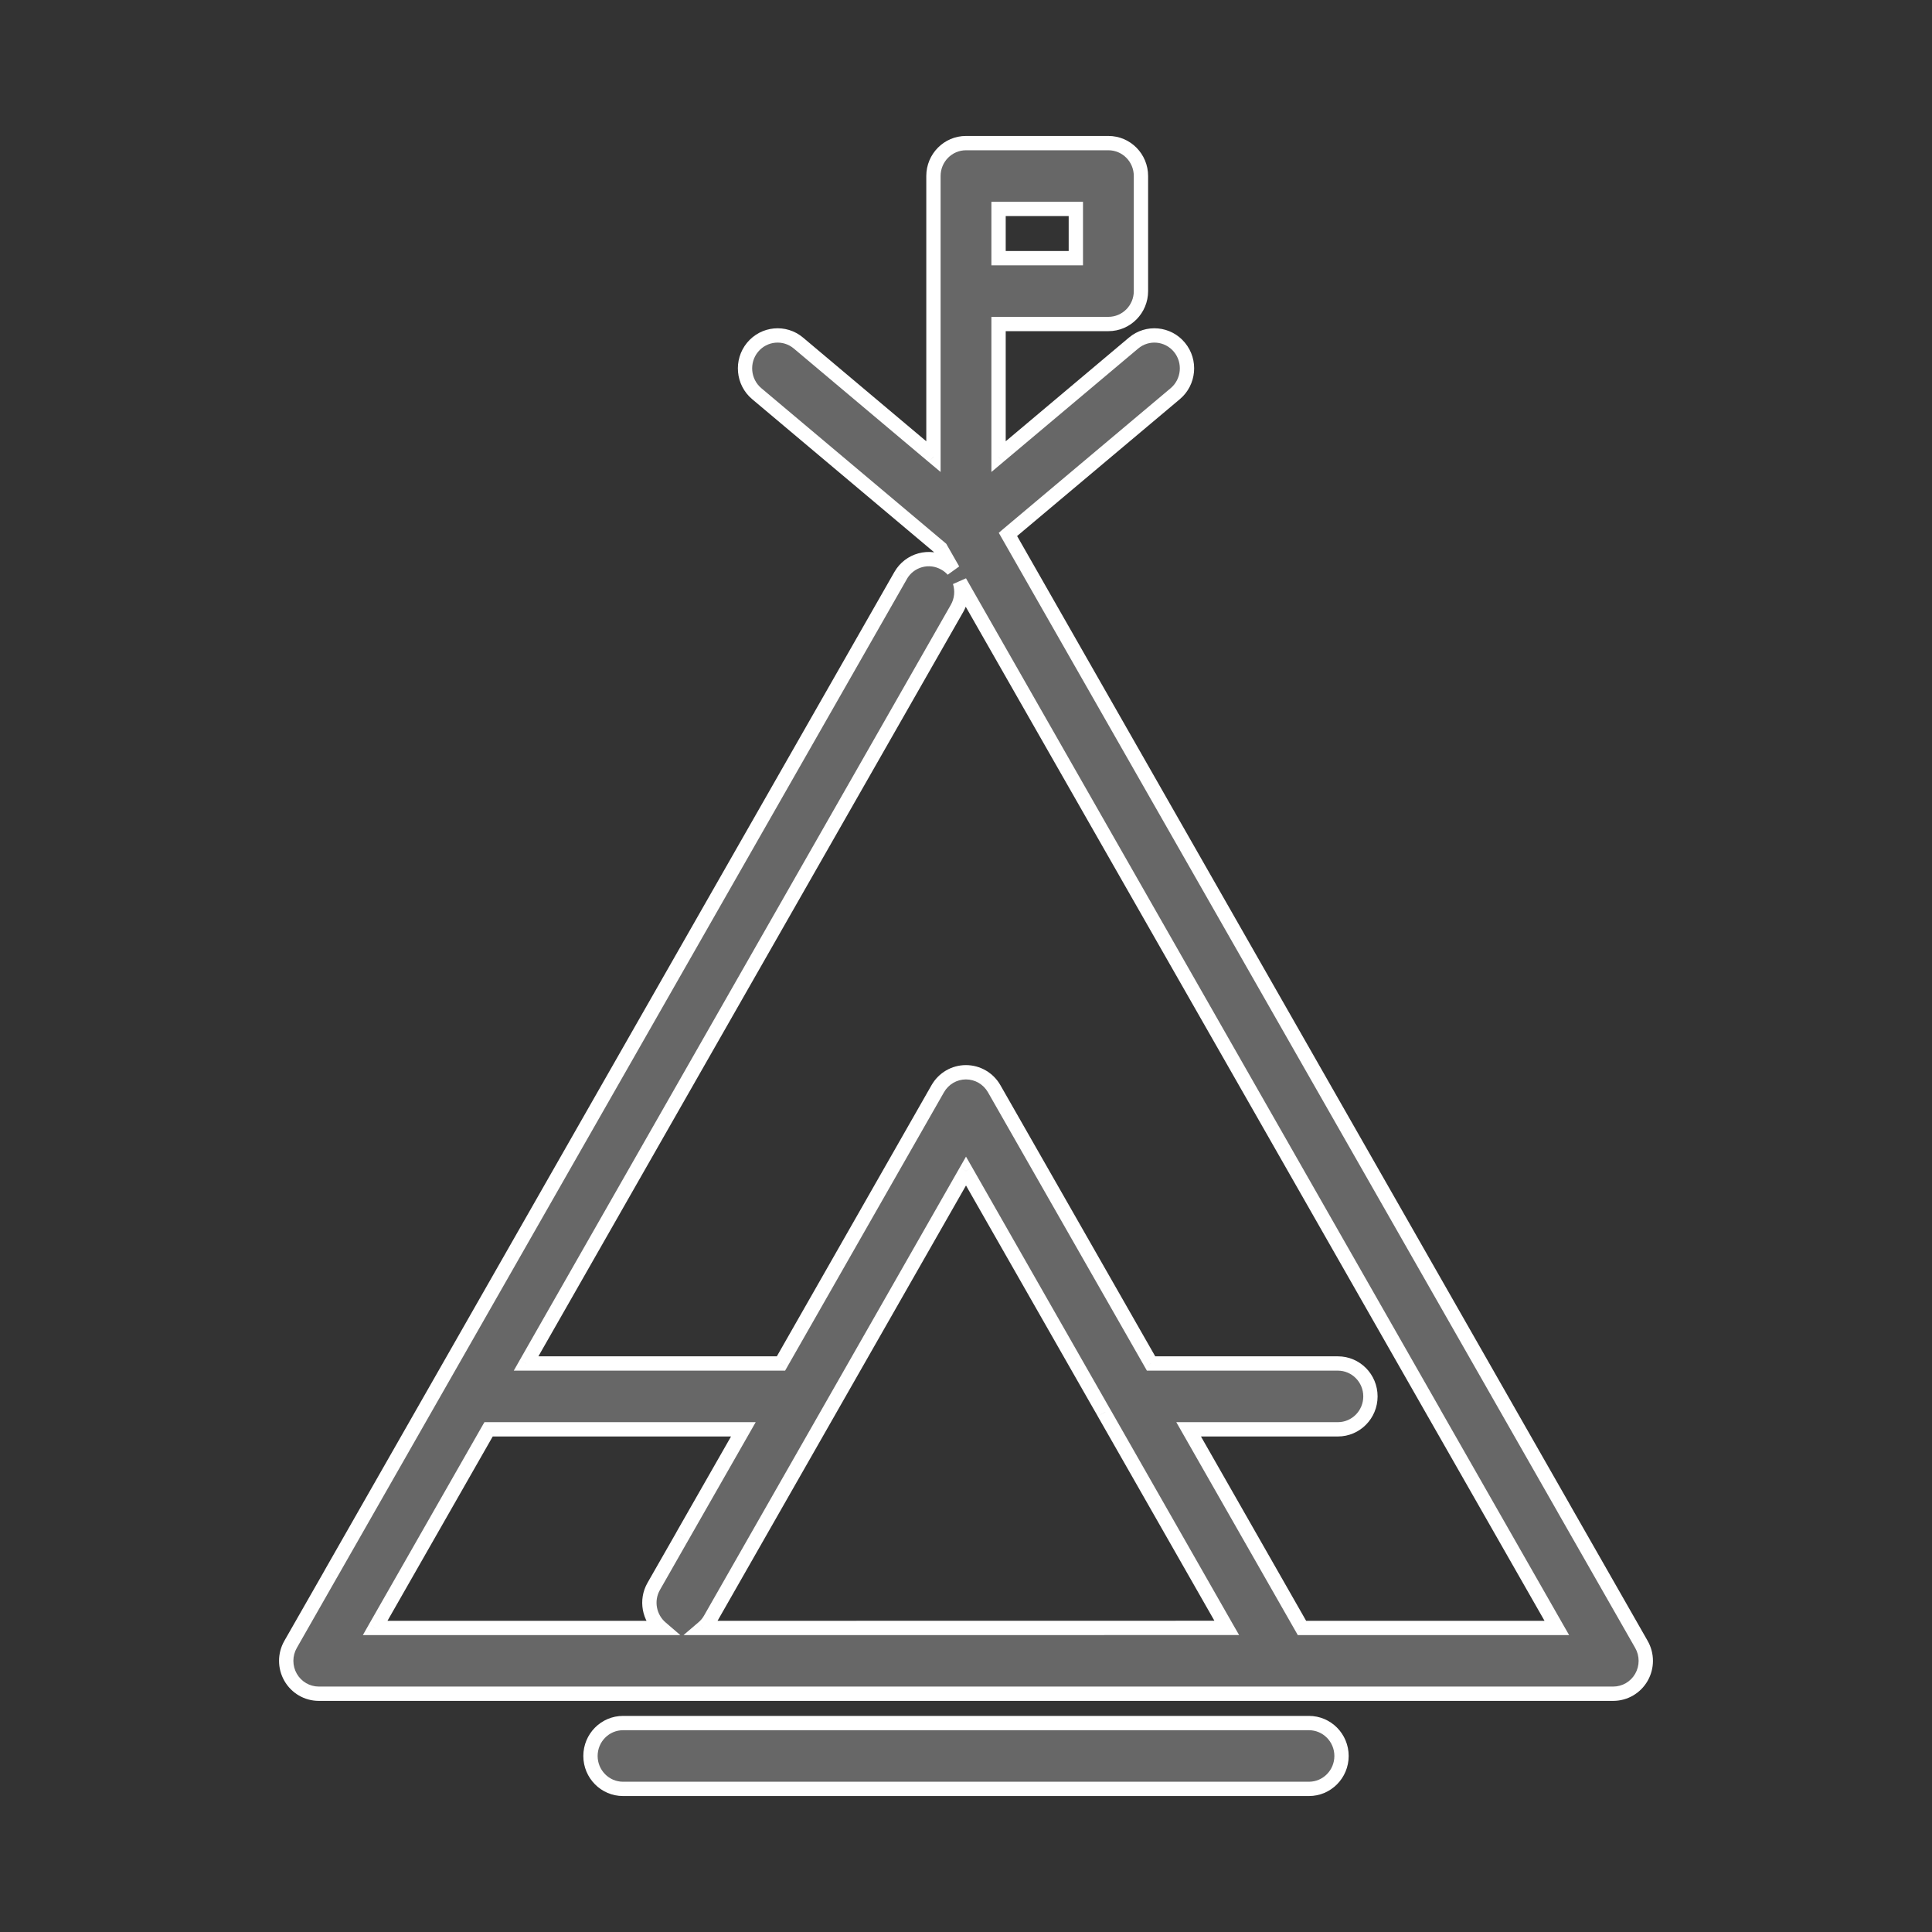 <svg width="27" height="27" viewBox="0 0 27 27" fill="none" xmlns="http://www.w3.org/2000/svg">
<rect x="0" y="0" width="27" height="27" fill="#333333" stroke="none"/>
<path fill-rule="evenodd" clip-rule="evenodd" d="M22.939 22.981L21.857 21.086L21.856 21.083L21.856 21.083L21.855 21.082L21.854 21.08L18.417 15.057L14.086 7.469L16.424 5.501C16.617 5.339 16.644 5.049 16.483 4.854C16.322 4.658 16.035 4.632 15.842 4.794L13.955 6.382L13.955 4.528H15.49C15.742 4.528 15.945 4.322 15.945 4.068V2.46C15.945 2.206 15.742 2 15.49 2H13.5C13.248 2 13.045 2.206 13.045 2.46V6.382L11.158 4.794C10.965 4.632 10.678 4.658 10.517 4.854C10.356 5.049 10.383 5.339 10.576 5.501L13.146 7.664L13.318 7.965C13.287 7.931 13.25 7.9 13.208 7.875C12.99 7.748 12.711 7.824 12.586 8.044L8.583 15.057L4.626 21.99L4.624 21.994L4.061 22.981C3.98 23.123 3.98 23.298 4.061 23.441C4.142 23.583 4.293 23.671 4.455 23.671H22.545C22.708 23.671 22.858 23.583 22.939 23.441C23.02 23.298 23.02 23.123 22.939 22.981L22.939 22.981ZM15.035 3.608H13.955V2.92H15.035V3.608ZM5.243 22.751H6.055L9.237 22.751C9.072 22.61 9.024 22.366 9.136 22.17L9.539 21.465L9.54 21.463L9.541 21.46L10.389 19.975H6.828L5.243 22.751ZM9.824 22.751C9.863 22.717 9.898 22.677 9.925 22.629L13.5 16.365L15.322 19.557L15.428 19.743L15.429 19.744L17.144 22.75L10.872 22.75L9.824 22.751ZM16.611 19.975L18.195 22.751L21.757 22.75L20.041 19.744C20.039 19.742 20.038 19.74 20.037 19.737C20.036 19.735 20.035 19.734 20.034 19.732L17.628 15.517L13.413 8.132C13.451 8.251 13.441 8.386 13.374 8.504L9.371 15.517L7.352 19.055H10.914L13.105 15.215C13.186 15.073 13.337 14.985 13.499 14.985C13.662 14.985 13.812 15.073 13.894 15.215L16.086 19.055H18.697C18.948 19.055 19.152 19.261 19.152 19.515C19.152 19.769 18.948 19.975 18.697 19.975H16.611Z" fill="#676767"/>
<path d="M21.857 21.086L21.767 21.13L21.77 21.135L21.857 21.086ZM22.939 22.981L22.852 23.03L22.858 23.04L22.865 23.047L22.939 22.981ZM21.856 21.083L21.764 21.123L21.766 21.128L21.856 21.083ZM21.856 21.083L21.948 21.044L21.946 21.04L21.856 21.083ZM21.855 21.082L21.946 21.038L21.943 21.034L21.855 21.082ZM21.854 21.08L21.942 21.032L21.941 21.03L21.854 21.08ZM18.417 15.057L18.504 15.007L18.504 15.007L18.417 15.057ZM14.086 7.469L14.021 7.392L13.958 7.446L13.999 7.518L14.086 7.469ZM16.424 5.501L16.36 5.425L16.36 5.425L16.424 5.501ZM16.483 4.854L16.406 4.917L16.406 4.917L16.483 4.854ZM15.842 4.794L15.906 4.871L15.906 4.871L15.842 4.794ZM13.955 6.382L13.855 6.382L13.855 6.596L14.019 6.458L13.955 6.382ZM13.955 4.528V4.428H13.855L13.855 4.528L13.955 4.528ZM13.045 6.382L12.98 6.458L13.145 6.596V6.382H13.045ZM11.158 4.794L11.223 4.718L11.223 4.718L11.158 4.794ZM10.576 5.501L10.64 5.425L10.64 5.425L10.576 5.501ZM13.146 7.664L13.233 7.615L13.224 7.599L13.211 7.588L13.146 7.664ZM13.318 7.965L13.244 8.032L13.405 7.916L13.318 7.965ZM13.208 7.875L13.258 7.789L13.258 7.789L13.208 7.875ZM12.586 8.044L12.673 8.094L12.673 8.093L12.586 8.044ZM8.583 15.057L8.496 15.007L8.496 15.007L8.583 15.057ZM4.626 21.99L4.539 21.941L4.536 21.946L4.626 21.99ZM4.624 21.994L4.711 22.043L4.714 22.038L4.624 21.994ZM4.061 22.981L4.148 23.03L4.148 23.03L4.061 22.981ZM4.061 23.441L4.148 23.391L4.148 23.391L4.061 23.441ZM22.939 23.441L23.026 23.49L23.026 23.49L22.939 23.441ZM22.939 22.981L23.026 22.931L23.021 22.922L23.013 22.914L22.939 22.981ZM13.955 3.608H13.855V3.708H13.955V3.608ZM15.035 3.608V3.708H15.135V3.608H15.035ZM13.955 2.92V2.82H13.855V2.92H13.955ZM15.035 2.92H15.135V2.82H15.035V2.92ZM6.055 22.751V22.651V22.751ZM5.243 22.751L5.156 22.701L5.071 22.851H5.243V22.751ZM9.237 22.751V22.851H9.508L9.302 22.674L9.237 22.751ZM9.136 22.17L9.049 22.12L9.049 22.12L9.136 22.17ZM9.539 21.465L9.626 21.515L9.628 21.511L9.539 21.465ZM9.54 21.463L9.629 21.508L9.629 21.508L9.54 21.463ZM9.541 21.46L9.454 21.41L9.452 21.415L9.541 21.46ZM10.389 19.975L10.476 20.024L10.561 19.875H10.389V19.975ZM6.828 19.975V19.875H6.77L6.741 19.925L6.828 19.975ZM9.925 22.629L10.012 22.679L10.012 22.679L9.925 22.629ZM9.824 22.751L9.759 22.674L9.552 22.851L9.824 22.851L9.824 22.751ZM13.5 16.365L13.587 16.316L13.5 16.164L13.413 16.316L13.5 16.365ZM15.322 19.557L15.235 19.607L15.235 19.607L15.322 19.557ZM15.428 19.743L15.518 19.699L15.515 19.694L15.428 19.743ZM15.429 19.744L15.339 19.789L15.342 19.794L15.429 19.744ZM17.144 22.75L17.144 22.85L17.317 22.85L17.231 22.701L17.144 22.75ZM10.872 22.75L10.872 22.651H10.872L10.872 22.75ZM18.195 22.751L18.108 22.8L18.137 22.851H18.195L18.195 22.751ZM16.611 19.975V19.875H16.439L16.524 20.024L16.611 19.975ZM21.757 22.75L21.757 22.851L21.929 22.851L21.843 22.701L21.757 22.75ZM20.041 19.744L20.127 19.695L20.127 19.693L20.041 19.744ZM20.037 19.737L19.947 19.781L19.947 19.781L20.037 19.737ZM20.034 19.732L20.122 19.685L20.121 19.683L20.034 19.732ZM17.628 15.517L17.715 15.467L17.715 15.467L17.628 15.517ZM13.413 8.132L13.5 8.082L13.318 8.162L13.413 8.132ZM13.374 8.504L13.461 8.553L13.461 8.553L13.374 8.504ZM9.371 15.517L9.284 15.467L9.284 15.467L9.371 15.517ZM7.352 19.055L7.265 19.005L7.18 19.155H7.352V19.055ZM10.914 19.055V19.155H10.972L11.001 19.104L10.914 19.055ZM13.105 15.215L13.192 15.265L13.192 15.265L13.105 15.215ZM13.894 15.215L13.981 15.166L13.981 15.166L13.894 15.215ZM16.086 19.055L15.999 19.104L16.028 19.155H16.086V19.055ZM21.77 21.135L22.852 23.03L23.026 22.931L21.944 21.036L21.77 21.135ZM21.766 21.128L21.768 21.13L21.947 21.042L21.946 21.039L21.766 21.128ZM21.764 21.123L21.764 21.123L21.948 21.044L21.948 21.044L21.764 21.123ZM21.765 21.125L21.766 21.127L21.946 21.04L21.945 21.038L21.765 21.125ZM21.766 21.127L21.767 21.13L21.943 21.034L21.942 21.032L21.766 21.127ZM18.33 15.106L21.767 21.129L21.941 21.03L18.504 15.007L18.33 15.106ZM13.999 7.518L18.33 15.106L18.504 15.007L14.173 7.419L13.999 7.518ZM16.36 5.425L14.021 7.392L14.15 7.545L16.489 5.578L16.36 5.425ZM16.406 4.917C16.532 5.07 16.511 5.298 16.36 5.425L16.489 5.578C16.724 5.38 16.756 5.027 16.56 4.79L16.406 4.917ZM15.906 4.871C16.057 4.744 16.28 4.765 16.406 4.917L16.56 4.79C16.364 4.552 16.013 4.519 15.777 4.718L15.906 4.871ZM14.019 6.458L15.906 4.871L15.777 4.718L13.891 6.305L14.019 6.458ZM13.855 4.528L13.855 6.382L14.055 6.382L14.055 4.528L13.855 4.528ZM15.49 4.428H13.955V4.628H15.49V4.428ZM15.845 4.068C15.845 4.268 15.685 4.428 15.49 4.428V4.628C15.798 4.628 16.045 4.376 16.045 4.068H15.845ZM15.845 2.46V4.068H16.045V2.46H15.845ZM15.49 2.1C15.685 2.1 15.845 2.26 15.845 2.46H16.045C16.045 2.152 15.798 1.9 15.49 1.9V2.1ZM13.5 2.1H15.49V1.9H13.5V2.1ZM13.145 2.46C13.145 2.26 13.305 2.1 13.5 2.1V1.9C13.192 1.9 12.945 2.152 12.945 2.46H13.145ZM13.145 6.382V2.46H12.945V6.382H13.145ZM11.094 4.871L12.98 6.458L13.109 6.305L11.223 4.718L11.094 4.871ZM10.594 4.917C10.72 4.765 10.943 4.744 11.094 4.871L11.223 4.718C10.987 4.519 10.636 4.552 10.44 4.79L10.594 4.917ZM10.64 5.425C10.489 5.298 10.468 5.07 10.594 4.917L10.44 4.79C10.245 5.027 10.276 5.38 10.511 5.578L10.64 5.425ZM13.211 7.588L10.64 5.425L10.511 5.578L13.082 7.741L13.211 7.588ZM13.405 7.916L13.233 7.615L13.059 7.714L13.231 8.015L13.405 7.916ZM13.157 7.962C13.191 7.981 13.22 8.005 13.244 8.032L13.393 7.899C13.355 7.856 13.309 7.819 13.258 7.789L13.157 7.962ZM12.673 8.093C12.771 7.921 12.988 7.863 13.157 7.962L13.258 7.789C12.992 7.634 12.652 7.726 12.499 7.994L12.673 8.093ZM8.67 15.107L12.673 8.094L12.499 7.994L8.496 15.007L8.67 15.107ZM4.713 22.04L8.67 15.107L8.496 15.007L4.539 21.941L4.713 22.04ZM4.714 22.038L4.716 22.035L4.536 21.946L4.535 21.949L4.714 22.038ZM4.148 23.03L4.711 22.043L4.538 21.944L3.974 22.931L4.148 23.03ZM4.148 23.391C4.084 23.279 4.084 23.142 4.148 23.03L3.974 22.931C3.875 23.104 3.875 23.317 3.974 23.49L4.148 23.391ZM4.455 23.57C4.329 23.57 4.212 23.502 4.148 23.391L3.974 23.49C4.073 23.663 4.256 23.77 4.455 23.77V23.57ZM22.545 23.57H4.455V23.77H22.545V23.57ZM22.852 23.391C22.789 23.502 22.671 23.57 22.545 23.57V23.77C22.744 23.77 22.927 23.663 23.026 23.49L22.852 23.391ZM22.852 23.03C22.916 23.142 22.916 23.279 22.852 23.391L23.026 23.49C23.125 23.317 23.125 23.104 23.026 22.931L22.852 23.03ZM22.865 23.047L22.865 23.048L23.013 22.914L23.013 22.914L22.865 23.047ZM13.955 3.708H15.035V3.508H13.955V3.708ZM13.855 2.92V3.608H14.055V2.92H13.855ZM15.035 2.82H13.955V3.02H15.035V2.82ZM15.135 3.608V2.92H14.935V3.608H15.135ZM6.055 22.651H5.243V22.851H6.055V22.651ZM9.237 22.651L6.055 22.651L6.055 22.851L9.237 22.851V22.651ZM9.049 22.12C8.913 22.358 8.971 22.655 9.172 22.827L9.302 22.674C9.173 22.564 9.135 22.373 9.223 22.219L9.049 22.12ZM9.452 21.415L9.049 22.12L9.223 22.219L9.625 21.514L9.452 21.415ZM9.451 21.417L9.45 21.419L9.628 21.511L9.629 21.508L9.451 21.417ZM9.452 21.415L9.451 21.417L9.629 21.508L9.63 21.505L9.452 21.415ZM10.302 19.925L9.454 21.41L9.628 21.509L10.476 20.024L10.302 19.925ZM6.828 20.075H10.389V19.875H6.828V20.075ZM5.33 22.8L6.915 20.024L6.741 19.925L5.156 22.701L5.33 22.8ZM9.838 22.58C9.817 22.617 9.79 22.648 9.759 22.674L9.889 22.827C9.936 22.786 9.979 22.737 10.012 22.679L9.838 22.58ZM13.413 16.316L9.838 22.58L10.012 22.679L13.587 16.415L13.413 16.316ZM15.409 19.508L13.587 16.316L13.413 16.415L15.235 19.607L15.409 19.508ZM15.515 19.694L15.409 19.508L15.235 19.607L15.342 19.793L15.515 19.694ZM15.518 19.7L15.518 19.699L15.339 19.788L15.339 19.788L15.518 19.7ZM17.231 22.701L15.516 19.695L15.342 19.794L17.057 22.8L17.231 22.701ZM10.872 22.851L17.144 22.85L17.144 22.65L10.872 22.651L10.872 22.851ZM9.824 22.851L10.872 22.851L10.872 22.651L9.824 22.651L9.824 22.851ZM18.282 22.701L16.698 19.925L16.524 20.024L18.108 22.8L18.282 22.701ZM21.757 22.651L18.195 22.651L18.195 22.851L21.757 22.851L21.757 22.651ZM19.954 19.794L21.67 22.8L21.843 22.701L20.127 19.695L19.954 19.794ZM19.947 19.781C19.948 19.783 19.951 19.789 19.954 19.796L20.127 19.693L20.127 19.693L19.947 19.781ZM19.946 19.779C19.946 19.779 19.946 19.779 19.947 19.781L20.127 19.693C20.126 19.692 20.124 19.689 20.122 19.685L19.946 19.779ZM17.542 15.566L19.947 19.782L20.121 19.683L17.715 15.467L17.542 15.566ZM13.326 8.181L17.542 15.566L17.715 15.467L13.5 8.082L13.326 8.181ZM13.461 8.553C13.543 8.41 13.555 8.246 13.508 8.101L13.318 8.162C13.348 8.256 13.34 8.362 13.287 8.454L13.461 8.553ZM9.458 15.566L13.461 8.553L13.287 8.454L9.284 15.467L9.458 15.566ZM7.439 19.104L9.458 15.566L9.284 15.467L7.265 19.005L7.439 19.104ZM10.914 18.955H7.352V19.155H10.914V18.955ZM13.018 15.166L10.828 19.005L11.001 19.104L13.192 15.265L13.018 15.166ZM13.499 14.885C13.3 14.885 13.117 14.992 13.018 15.166L13.192 15.265C13.256 15.153 13.373 15.085 13.499 15.085V14.885ZM13.981 15.166C13.882 14.992 13.698 14.885 13.499 14.885V15.085C13.626 15.085 13.743 15.153 13.807 15.265L13.981 15.166ZM16.173 19.005L13.981 15.166L13.807 15.265L15.999 19.104L16.173 19.005ZM18.697 18.955H16.086V19.155H18.697V18.955ZM19.252 19.515C19.252 19.206 19.005 18.955 18.697 18.955V19.155C18.892 19.155 19.052 19.315 19.052 19.515H19.252ZM18.697 20.075C19.005 20.075 19.252 19.823 19.252 19.515H19.052C19.052 19.715 18.892 19.875 18.697 19.875V20.075ZM16.611 20.075H18.697V19.875H16.611V20.075Z" fill="white"/>
<path d="M18.293 24.08H8.707C8.456 24.08 8.252 24.286 8.252 24.54C8.252 24.794 8.456 25 8.707 25H18.293C18.544 25 18.748 24.794 18.748 24.54C18.748 24.286 18.544 24.08 18.293 24.08H18.293Z" fill="#676767" stroke="white" stroke-width="0.2"/>
</svg>
